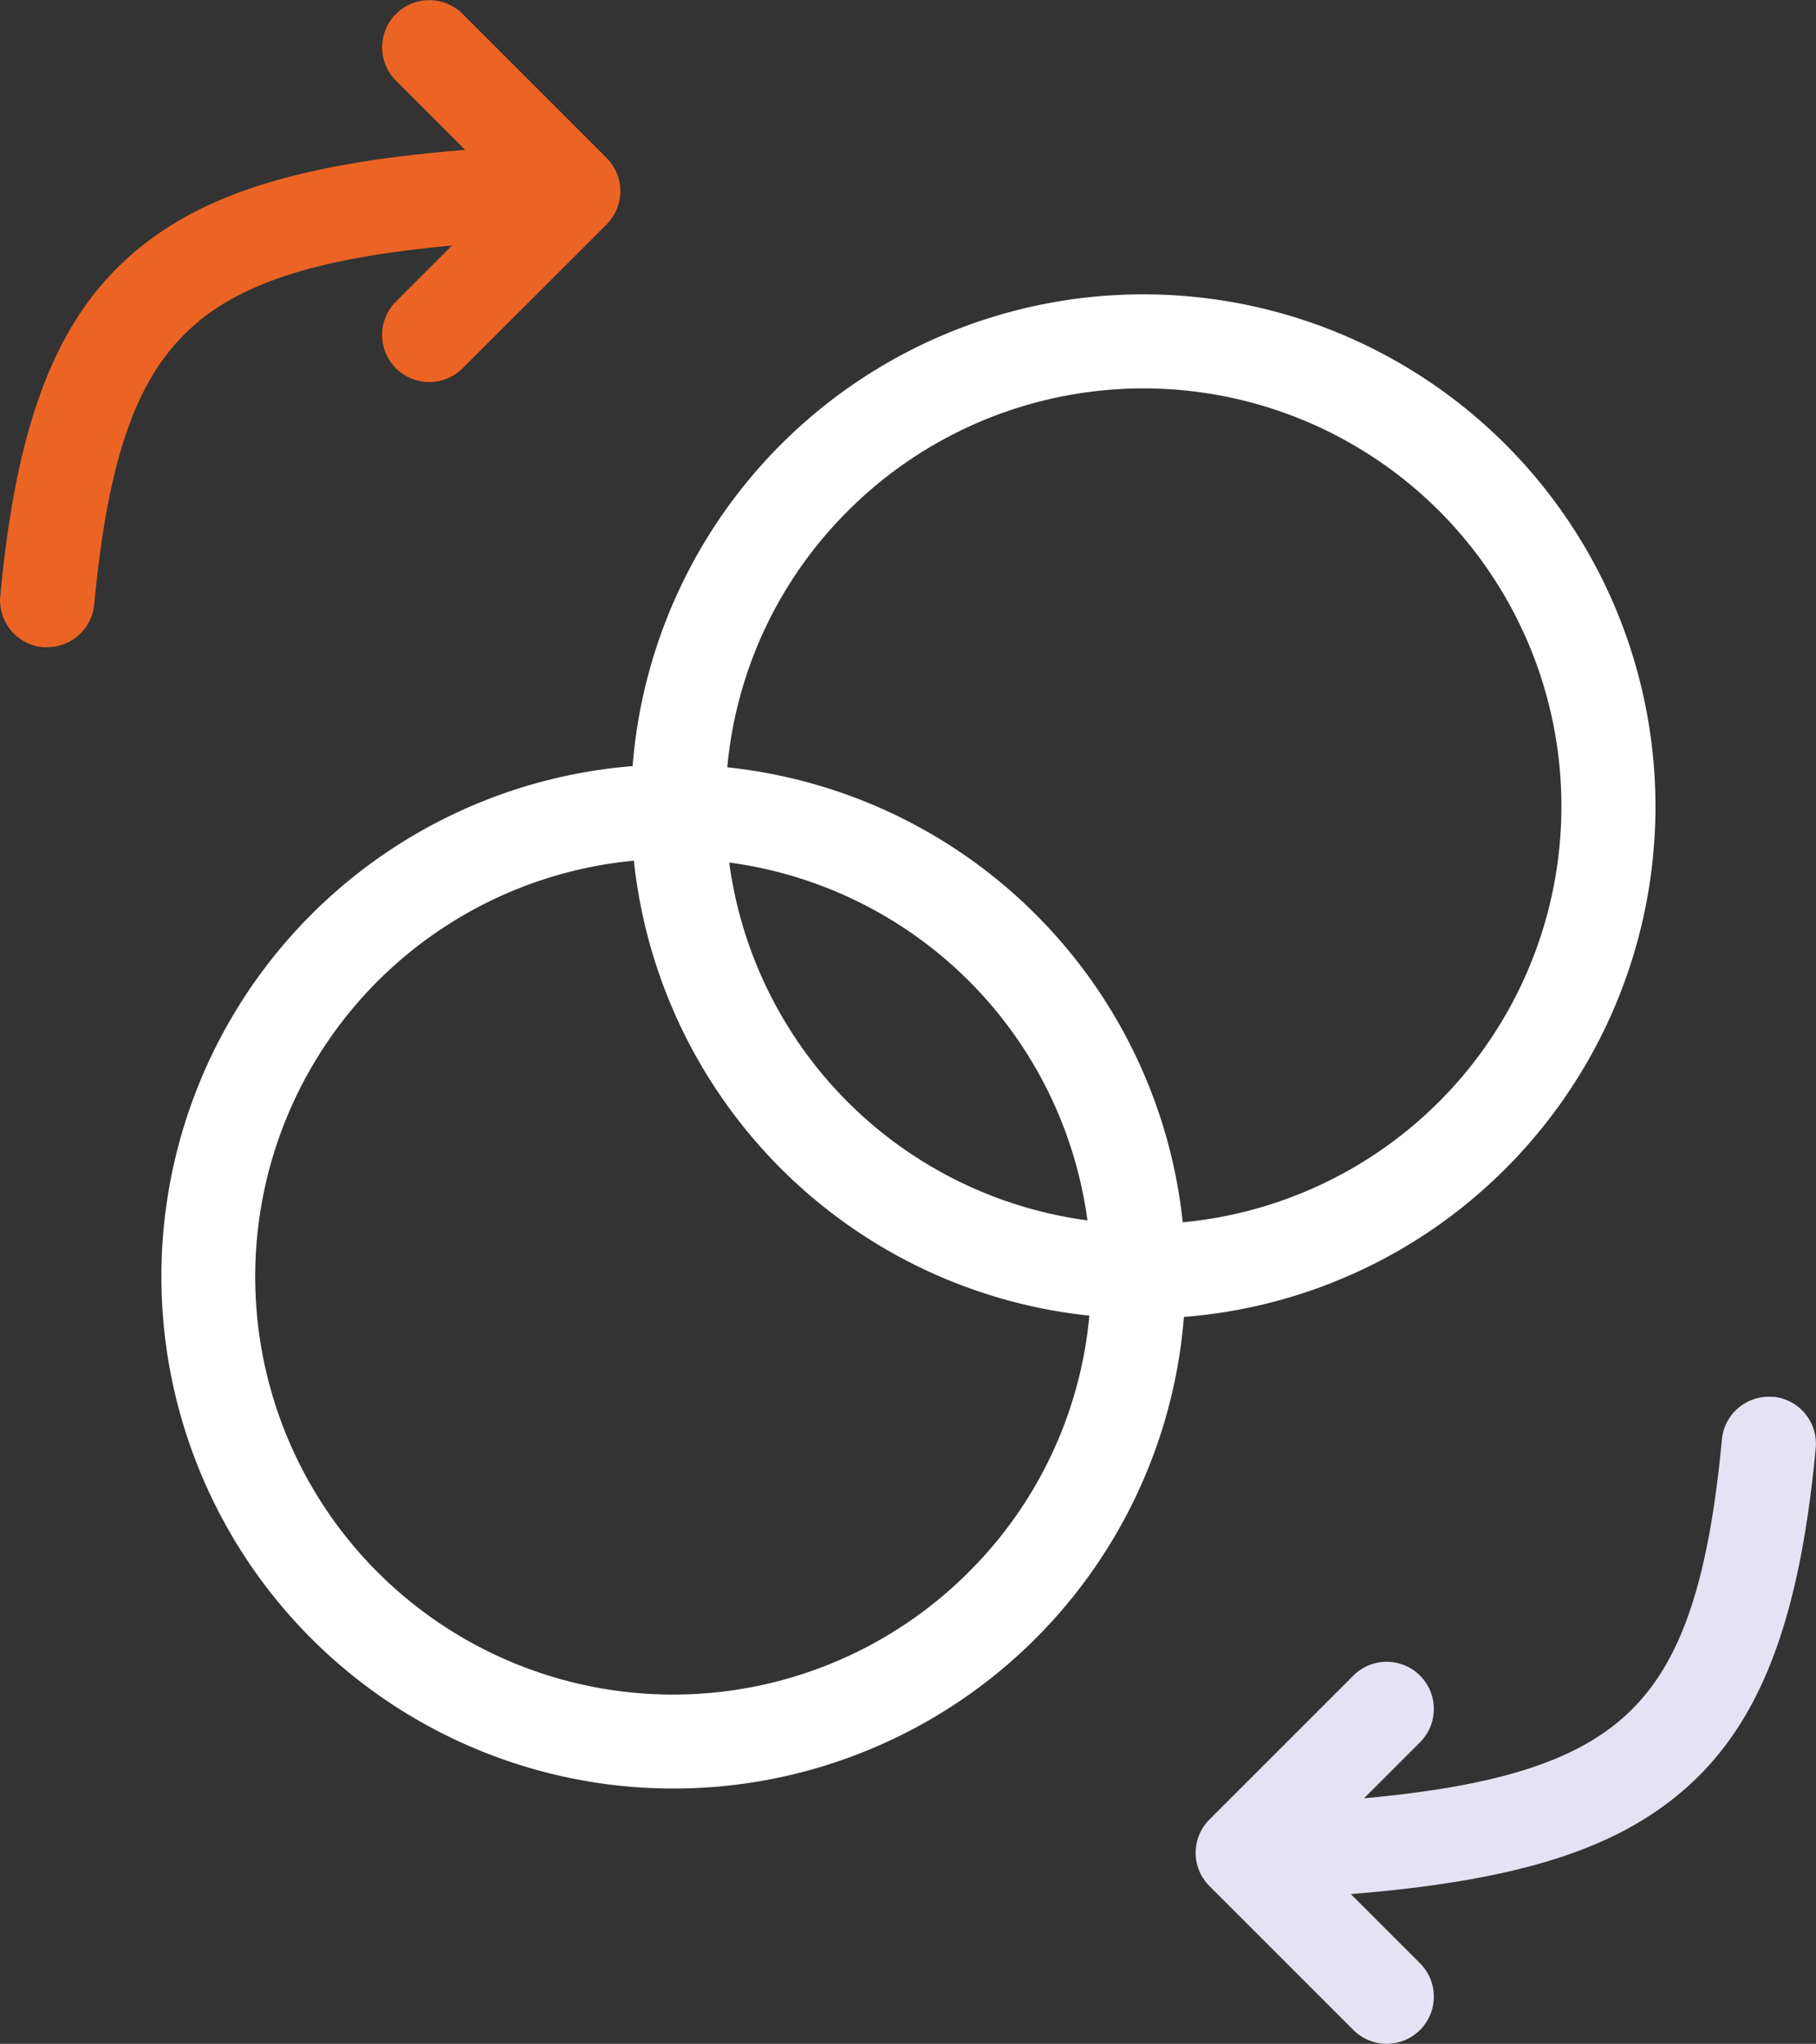 <svg xmlns="http://www.w3.org/2000/svg" width="31.319" height="35.25" viewBox="0 0 31.319 35.25">
  <rect x="0" y="0" width="31.319" height="35.25" fill="#333333" stroke="none"/>
  <g id="exchange_13313394" transform="translate(-63.495 -39.328)">
    <path id="Tracé_47" data-name="Tracé 47" d="M120.885,116.871a8.834,8.834,0,1,0-15.053-6.944,8.831,8.831,0,1,0,9.508,9.5A8.8,8.8,0,0,0,120.885,116.871Zm-11.342-11.343a7.207,7.207,0,1,1,5.777,12.267,8.826,8.826,0,0,0-7.855-7.847,7.153,7.153,0,0,1,2.079-4.42Zm4.133,12.234a7.194,7.194,0,0,1-6.178-6.172,7.194,7.194,0,0,1,6.178,6.172Zm-2.045,6.063a7.207,7.207,0,1,1-5.777-12.267,8.826,8.826,0,0,0,7.855,7.847,7.153,7.153,0,0,1-2.079,4.42Z" transform="translate(-31.427 -57.386)" fill="#fff"/>
    <path id="Tracé_48" data-name="Tracé 48" d="M66.927,44.863c.861-.7,2.17-1.1,4.362-1.3l-.966.966a.813.813,0,1,0,1.15,1.15L73.955,43.2a.813.813,0,0,0,0-1.15l-2.481-2.481a.813.813,0,1,0-1.15,1.15l1.194,1.194c-2.772.222-4.442.733-5.618,1.691-1.4,1.137-2.113,2.93-2.4,6a.813.813,0,0,0,.734.886c.026,0,.051,0,.077,0a.813.813,0,0,0,.809-.737c.247-2.626.771-4.042,1.81-4.888Z" transform="translate(0 0)" fill="#ec6424"/>
    <path id="Tracé_49" data-name="Tracé 49" d="M326.949,335.469a.813.813,0,0,0-.886.734c-.247,2.626-.771,4.042-1.81,4.888-.86.7-2.17,1.1-4.362,1.3l.966-.966a.813.813,0,1,0-1.15-1.15l-2.481,2.481a.812.812,0,0,0,0,1.15l2.481,2.481a.813.813,0,0,0,1.15-1.15l-1.194-1.194c2.772-.222,4.442-.733,5.618-1.691,1.4-1.137,2.113-2.931,2.4-6a.813.813,0,0,0-.734-.886Z" transform="translate(-232.872 -272.048)" fill="#e5e3f3"/>
  </g>
</svg>

